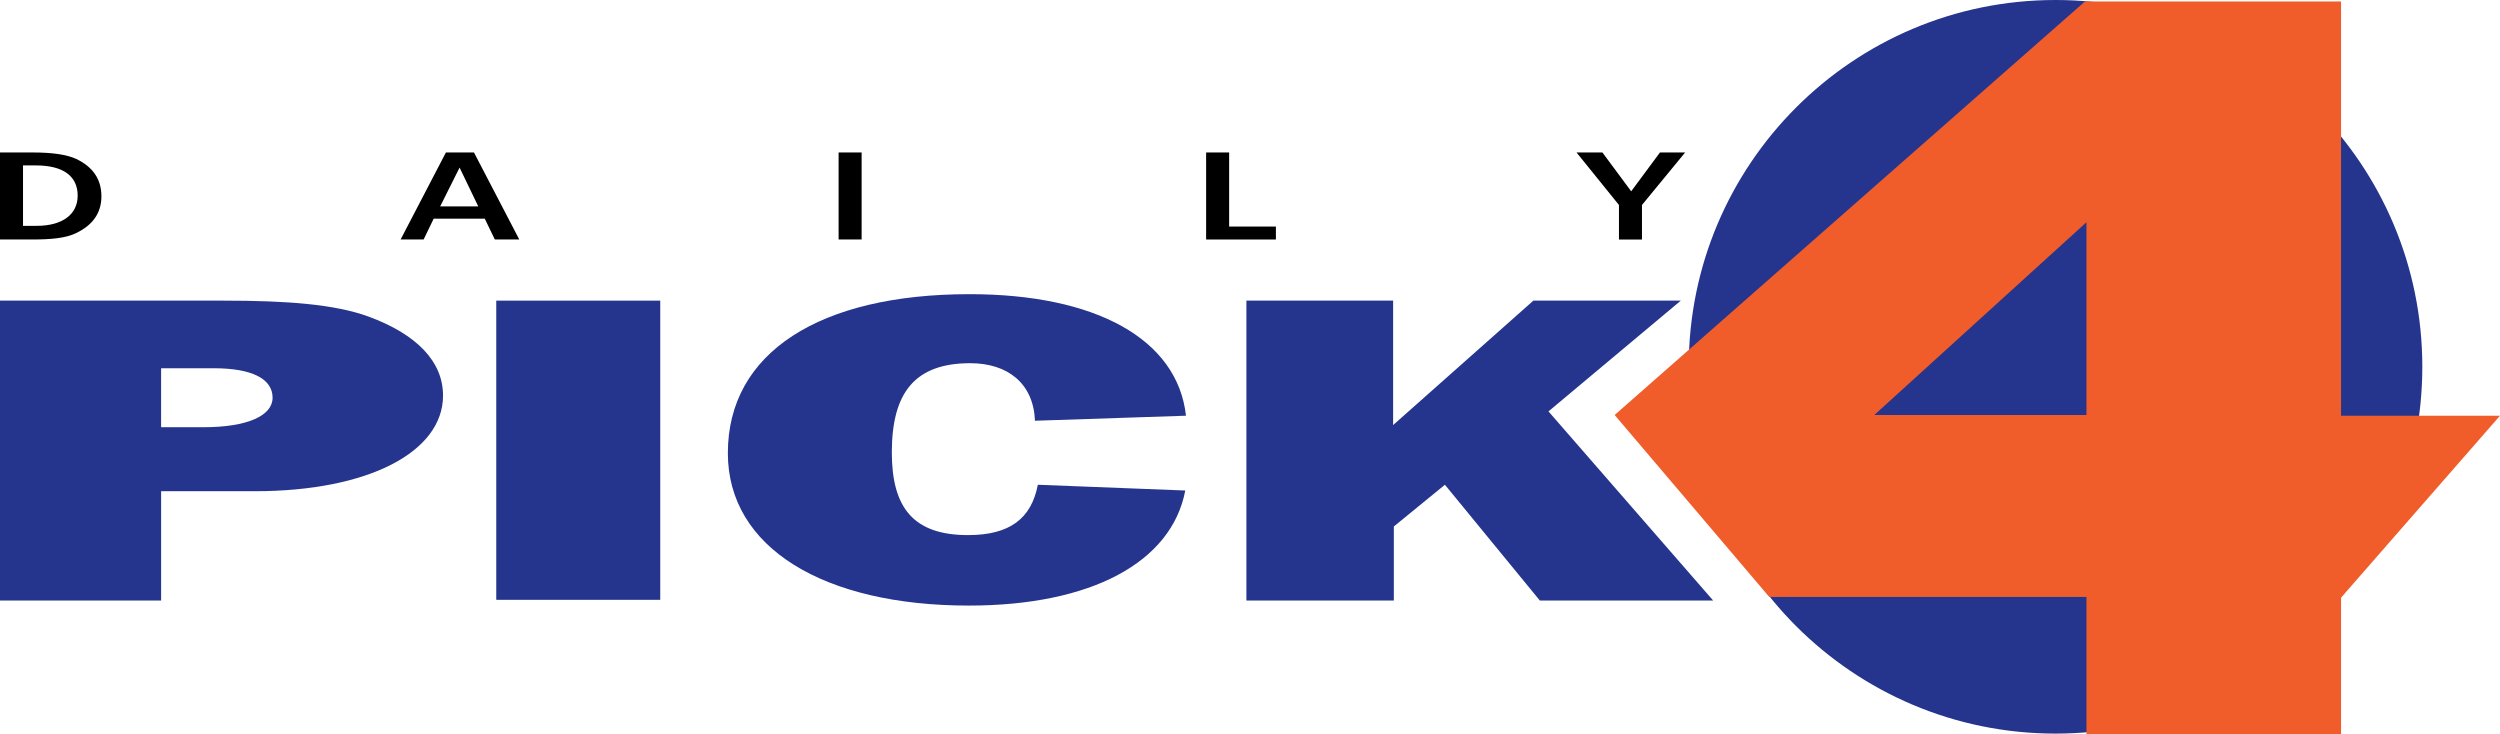 <svg version="1.1" id="Layer_1" xmlns="http://www.w3.org/2000/svg" xlink="http://www.w3.org/1999/xlink" x="0px" y="0px" viewBox="9.7 7.5 347.6 102.1" enable-background="9.7 7.5 347.6 102.1" space="preserve" >
<path d="M14.3,28.7c2.7,0,4.7,0.3,6,0.9c2.3,1.1,3.5,2.8,3.5,5.2c0,2.3-1.2,4-3.5,5.1c-1.4,0.7-3.4,0.9-6.2,0.9H9.7V28.7H14.3z
	 M12.9,38.9h1.9c3.6,0,5.7-1.6,5.7-4.2c0-2.7-2-4.2-5.8-4.2h-1.8V38.9z"/>
<path d="M75.6,28.7l6.3,12.1h-3.4l-1.4-2.9H70l-1.4,2.9h-3.2l6.3-12.1H75.6z M70.9,36.2h5.3l-2.6-5.4L70.9,36.2z"/>
<path d="M129.5,28.7v12.1h-3.2V28.7H129.5z"/>
<path d="M180.6,28.7V39h6.5v1.8h-9.7V28.7H180.6z"/>
<path d="M232.5,28.7l4,5.4l4-5.4h3.5l-6,7.3v4.8h-3.2V36l-5.9-7.3H232.5z"/>
<circle fill="#25358E" cx="295.5" cy="58.5" r="51"/>
<g>
	<path fill="#25358E" d="M9.7,49.3h31.1c8.8,0,15.4,0.5,20.1,2.2c6.8,2.5,10.4,6.3,10.4,11c0,7.8-10.3,13.3-26.2,13.3H32.1v15.2H9.7
		V49.3z M38,66.9c6.1,0,9.6-1.6,9.6-4.1c0-2.6-2.8-4.1-8.2-4.1h-7.3v8.2H38z"/>
	<path fill="#25358E" d="M78.7,49.3h22.8v41.6H78.7V49.3z"/>
	<path fill="#25358E" d="M144.6,58c-7.7,0-10.9,4.1-10.9,12.4c0,7.7,3,11.5,10.6,11.5c5.8,0,8.8-2.3,9.7-7l20.5,0.8
		c-1.9,10-13.1,16-30.1,16c-20.1,0-33.5-8-33.5-21.2c0-14,12.8-22.1,33.6-22.1c17.5,0,28.9,6.2,30.1,16.9l-21,0.7
		C153.4,60.8,149.8,58,144.6,58z"/>
	<path fill="#25358E" d="M183,49.3h20.4v17.3l19.5-17.3h20.5L225,64.7l22.9,26.3h-24.1l-13.2-16.1l-7.1,5.8v10.3H183V49.3z"/>
</g>
<path fill="#F15D2A" d="M299.8,90.5h-44.1l-21.5-25.3l65.4-57.5l35.6,0l0,57.6h22.1l-22.1,25.3v19h-35.4V90.5z M299.8,38.4
	l-29.5,26.8h29.5V38.4z"/>
</svg>
